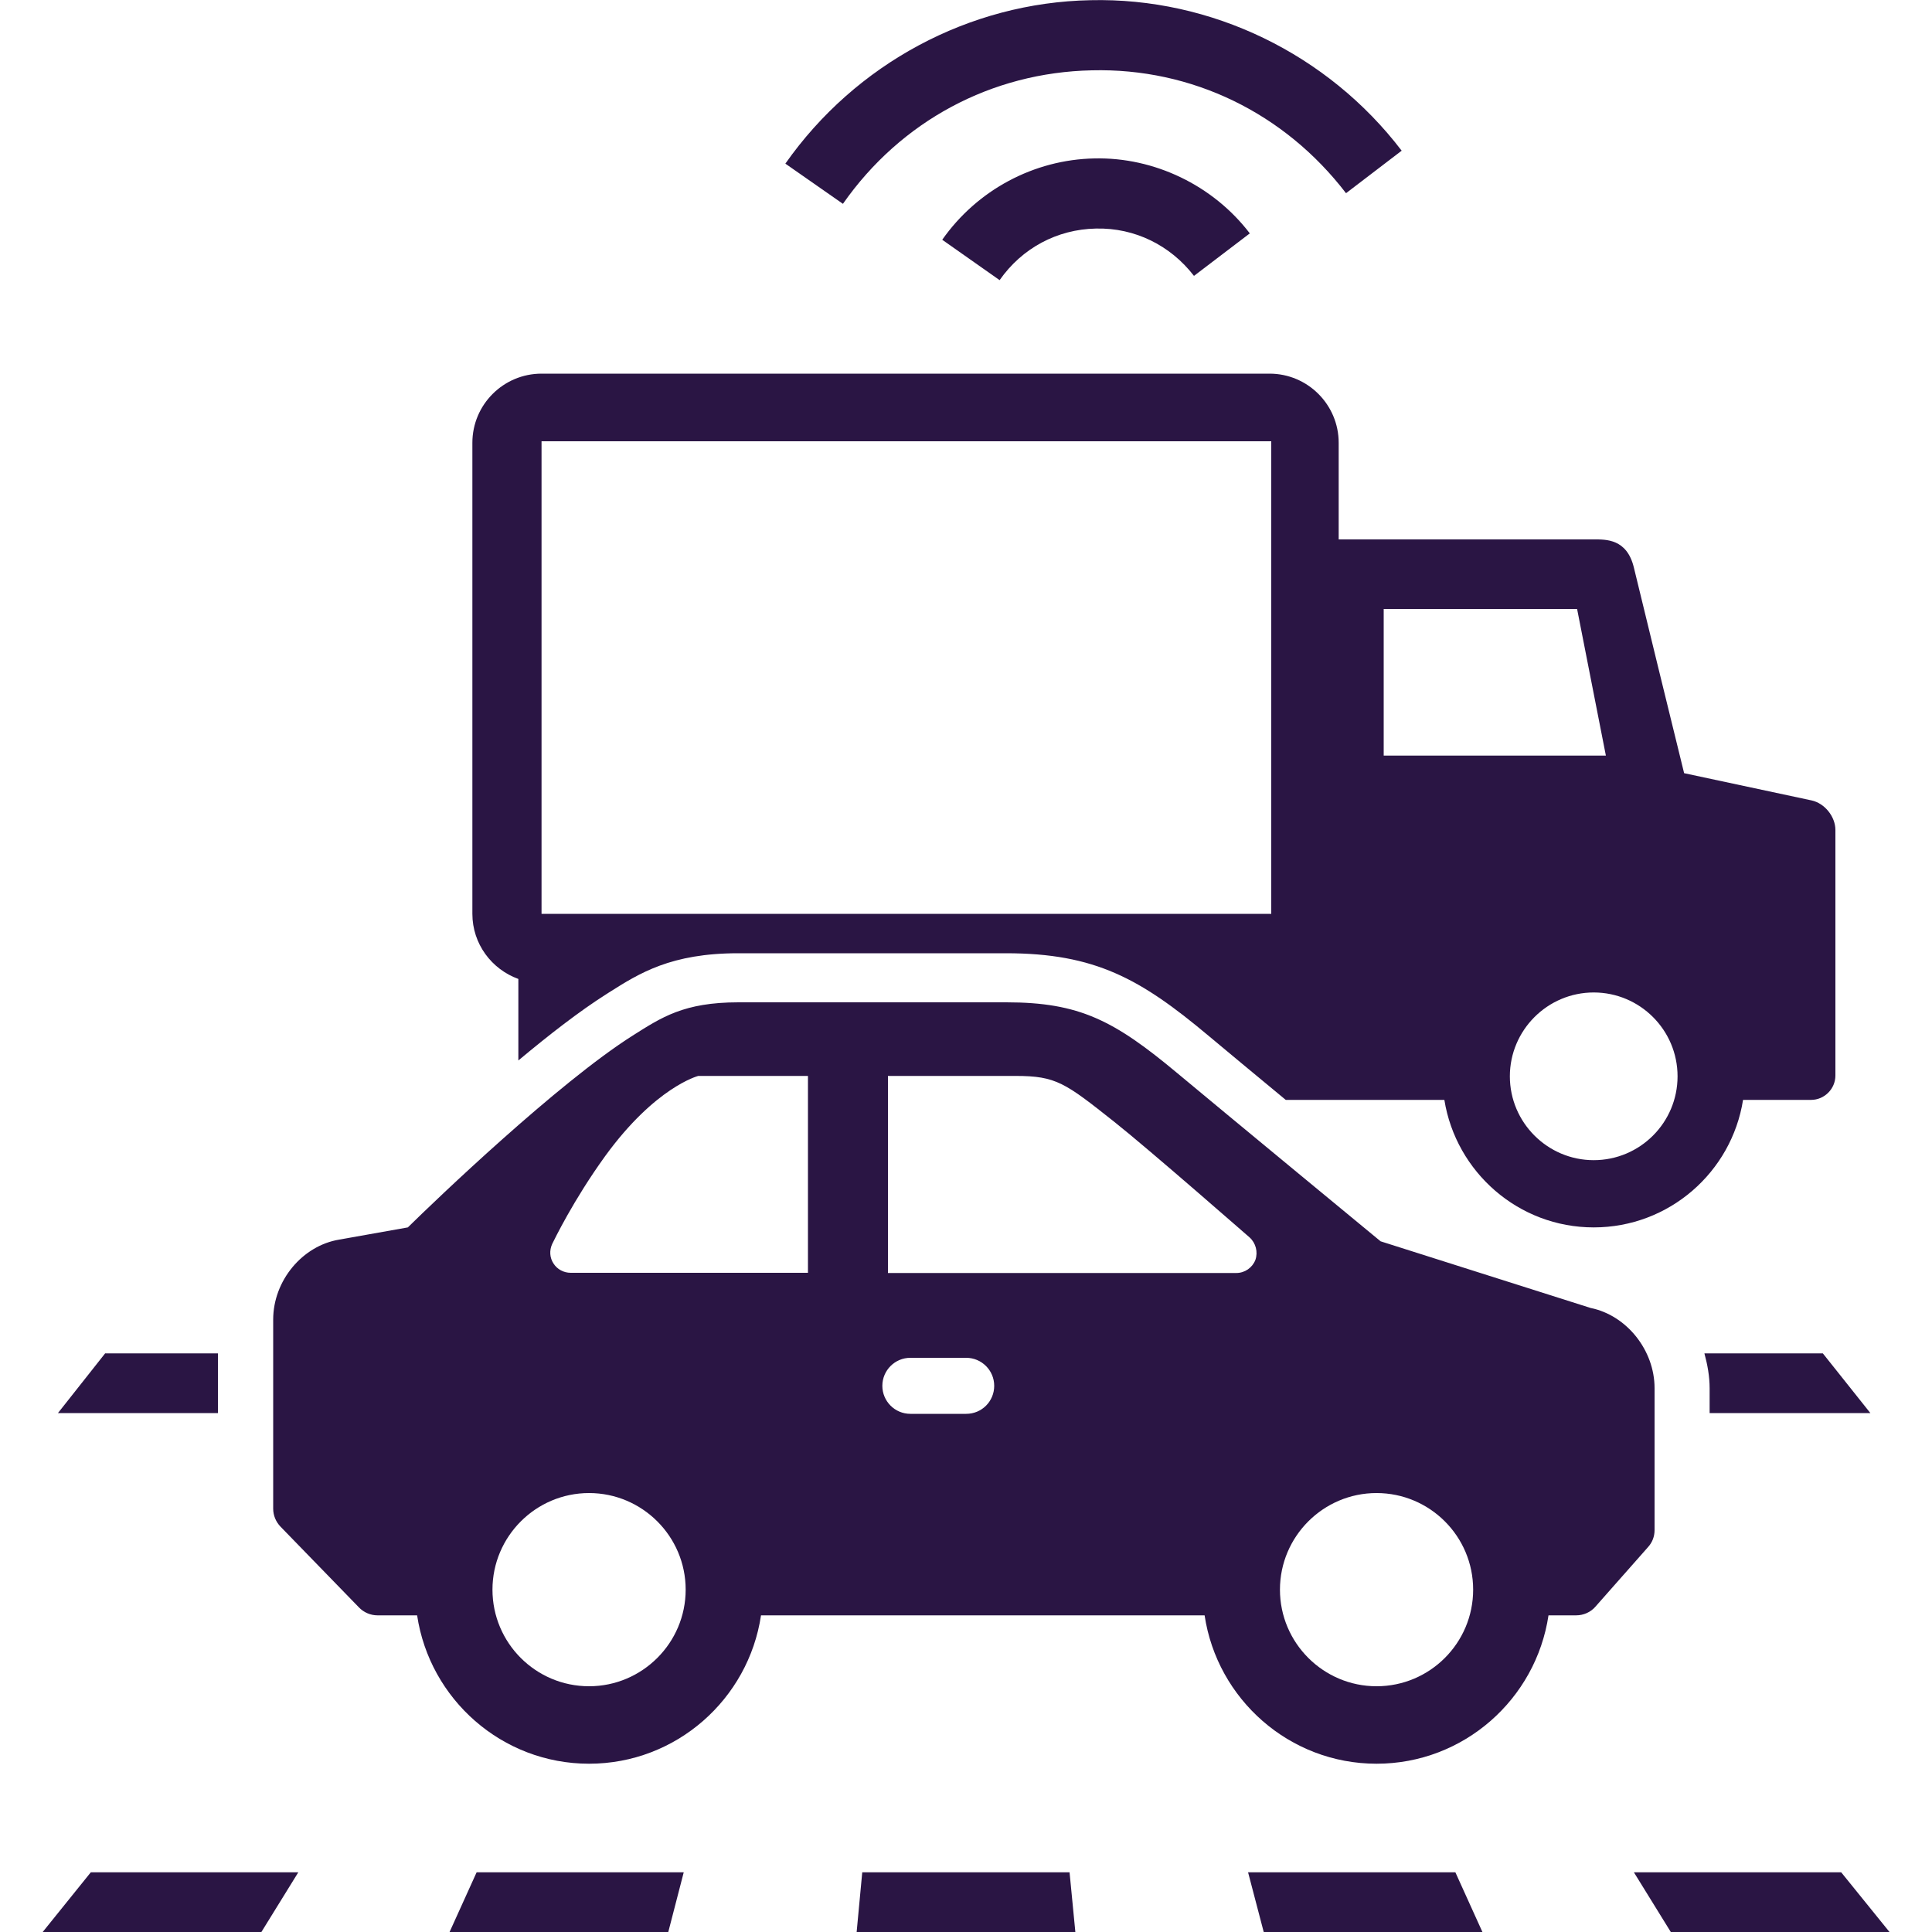 <?xml version="1.0" encoding="utf-8"?>
<!-- Generator: Adobe Illustrator 24.0.1, SVG Export Plug-In . SVG Version: 6.00 Build 0)  -->
<svg version="1.1" id="Layer_1" xmlns="http://www.w3.org/2000/svg" xmlns:xlink="http://www.w3.org/1999/xlink" x="0px" y="0px"
	 viewBox="0 0 1000 1000" style="enable-background:new 0 0 1000 1000;" xml:space="preserve">
<style type="text/css">
	.st0{fill:#2A1544;}
</style>
<path class="st0" d="M565.1,36.4c-51.9,1.1-98.8,26.2-128.8,69.1l-29.8-20.8C442.8,33,501.7,1.3,564.4,0.1
	c62.5-1.5,122.9,27.8,161.1,77.9L696.7,100C664.9,58.5,616.9,35.1,565.1,36.4z M487.7,124.1l29.7,20.9
	c11.6-16.6,29.8-26.3,49.8-26.7c20.3-0.5,38.7,8.8,50.8,24.5l28.9-22c-19.1-25-49.6-39.5-80.4-38.8
	C535.2,82.6,505.8,98.3,487.7,124.1z M244.5,473V229.2c0-19.8,16.1-35.8,35.8-35.8h376.8c19.8,0,35.8,16.1,35.8,35.8v50h132
	c6.3,0,17.2-0.4,20.8,14.6c4.2,17.4,20.1,82.5,26,106.4l66,14.1c6.8,1.5,12.3,8.4,12.3,15.3v127.1c0,6.9-5.7,12.6-12.6,12.6h-35.2
	c-5.9,37.4-38.3,66-77.3,66c-39,0-71.3-28.7-77.3-66h-82.1c-16.2-13.4-31.5-26.1-40.1-33.3c-35.1-29.4-58.6-42.6-104.7-42.6H382.1
	c-34.8,0-51.1,10.3-66.9,20.3l-1.4,0.9c-13.6,8.6-29.6,21-45.5,34.3v-42.2C254.5,501.7,244.5,488.6,244.5,473z M824.9,513.7
	c-23.9,0-43.4,19.5-43.4,43.4c0,23.9,19.5,43.4,43.4,43.4c23.9,0,43.4-19.4,43.4-43.4C868.3,533.1,848.8,513.7,824.9,513.7z
	 M716.2,391.1h115l-14.9-75.9H716.2V391.1z M280.3,473H658V228.4H280.3V473z M54.5,700.4L30,731.4h82.8v-30.9H54.5z M885,731.4h83.1
	l-24.6-30.9h-61.3c1.6,5.9,2.7,11.9,2.7,18.1V731.4z M856.4,718.5V792c0,3.3-1.2,6.4-3.4,8.8l-27.2,30.8c-2.5,2.9-6.2,4.5-10,4.5
	h-14.3c-6.5,43.4-43.9,76.8-89,76.8c-45.1,0-82.5-33.4-89-76.8H393.9c-6.5,43.4-43.9,76.8-89,76.8s-82.5-33.4-89-76.8h-20.5
	c-3.6,0-7.1-1.5-9.6-4.1l-40.6-41.8c-2.4-2.5-3.8-5.8-3.8-9.3v-97.9c0-20.1,15.1-38.3,34.3-41.4l35.4-6.3
	c14.2-14,77.7-74.8,116.4-99.3c14.9-9.4,26.4-17.2,54.7-17.2h138.7c37.8,0,55.8,9.4,88.4,36.6c25.4,21.2,105.3,87.1,105.3,87.1
	L823.3,677C842,680.8,856.4,698.9,856.4,718.5z M354.9,822.8c0-27.6-22.5-50-50-50c-27.6,0-50,22.5-50,50c0,27.6,22.4,50,50,50
	C332.4,872.8,354.9,850.4,354.9,822.8z M418.2,556.9h-56.8c-0.3,0.1-22.2,5.8-48.1,41.4c-16.5,22.8-26.4,43.4-27.5,45.6
	c-1.5,3.3-1.3,7.1,0.7,10.1c1.9,3,5.3,4.8,8.9,4.8h122.8V556.9z M514.6,717.3c0-8-6.5-14.5-14.5-14.5h-28.9c-8,0-14.5,6.5-14.5,14.5
	c0,8,6.5,14.5,14.5,14.5h28.9C508.2,731.8,514.6,725.3,514.6,717.3z M646.8,640.5c-0.5-0.4-52.2-45.7-70-59.8
	c-25.5-20.2-30.1-23.8-51.1-23.8h-66.1v102h180.3c4.4,0,8.3-2.7,9.9-6.8C651.2,648,650,643.4,646.8,640.5z M762.5,822.8
	c0-27.6-22.4-50-50-50c-27.6,0-50,22.5-50,50c0,27.6,22.5,50,50,50C740.1,872.8,762.5,850.4,762.5,822.8z M22.1,1000h113.2
	l19.1-30.9H47L22.1,1000z M232.7,1000h113.2l8-30.9H246.7L232.7,1000z M446.3,969.1l-2.9,30.9h113.2l-3-30.9H446.3z M646,969.1
	l8.1,30.9h113.2l-14-30.9H646z M845.7,969.1l19.1,30.9h113.2l-25-30.9H845.7z"/>
</svg>
